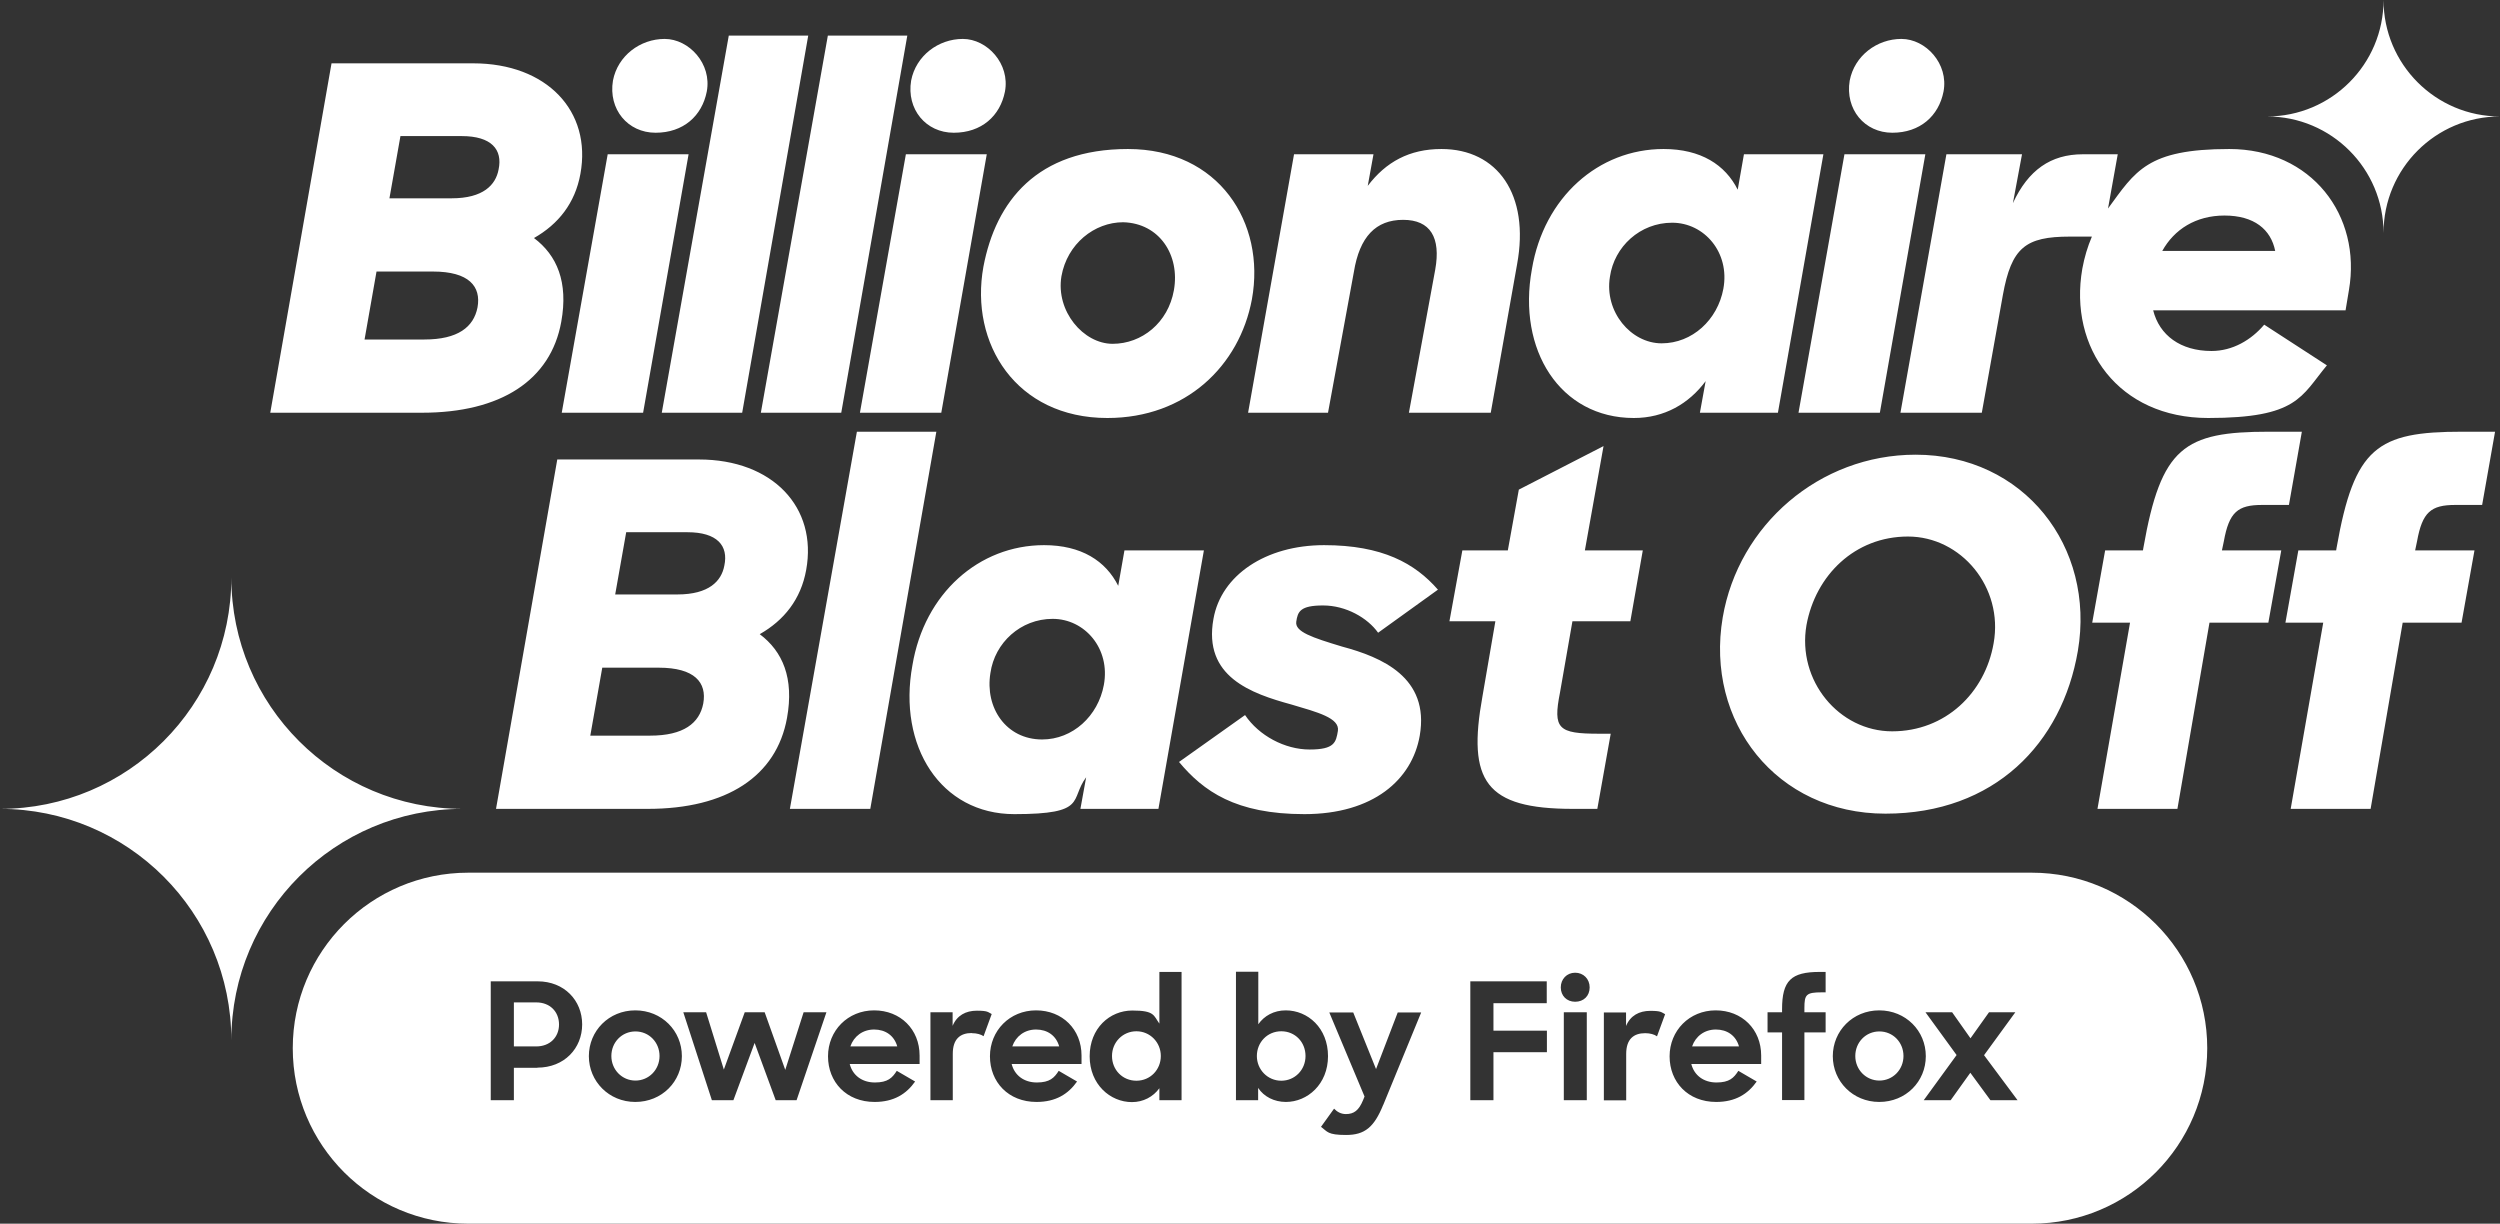 <?xml version="1.0" encoding="utf-8"?>
<svg xmlns="http://www.w3.org/2000/svg" fill="none" height="100%" overflow="visible" preserveAspectRatio="none" style="display: block;" viewBox="0 0 280.007 137.055" width="100%">
<rect x="0" y="0" width="280.007" height="137.055" fill="#333333" stroke="none"/>
<path d="M129.747 90.596L134.839 61.648H125.941L125.244 65.615C123.85 62.827 121.116 61.058 116.935 61.058C109.644 61.058 103.533 66.473 102.193 74.514C100.531 83.573 105.355 91.185 113.611 91.185C121.866 91.185 119.776 89.577 121.652 87.058L121.009 90.596H129.747ZM116.72 82.823C112.7 82.823 110.287 79.285 110.931 75.371C111.413 71.994 114.308 69.314 117.9 69.314C121.491 69.314 124.386 72.637 123.635 76.712C122.992 80.196 120.151 82.823 116.72 82.823ZM90.292 63.846C91.579 56.823 86.54 51.463 78.284 51.463H62.416L55.555 90.596H72.548C81.393 90.596 86.968 86.95 88.148 80.41C88.952 75.961 87.665 72.959 85.092 71.029C87.826 69.475 89.702 67.116 90.292 63.846ZM78.766 78.802C78.338 81 76.569 82.394 72.816 82.394H66.115L67.455 74.782H73.781C77.802 74.782 79.195 76.444 78.766 78.802ZM81.125 63.363C80.803 65.079 79.41 66.58 75.872 66.58H68.903L70.136 59.611H76.997C80.321 59.611 81.608 61.112 81.125 63.363ZM97.475 90.596H88.469L95.974 48.353H104.873L97.475 90.596ZM105.427 46.227H96.314L101.46 17.279H110.52L105.427 46.227ZM221.968 46.227L224.327 33.04C225.292 27.733 226.847 26.5 231.832 26.5H234.298C233.816 27.625 233.458 28.823 233.226 30.091C231.671 38.99 237.3 46.817 247.324 46.817C257.349 46.817 257.724 44.404 260.619 40.92L253.597 36.363C252.149 38.079 250.058 39.312 247.7 39.312C244.215 39.312 241.857 37.543 241.16 34.755H262.71L263.085 32.504C264.532 24.141 258.904 16.69 249.683 16.69C240.463 16.69 239.176 19.173 236.103 23.355L237.193 17.279H233.279C229.688 17.279 227.168 19.048 225.453 22.747L226.471 17.279H218.002L212.855 46.227H221.968ZM249.147 24.141C252.471 24.141 254.347 25.696 254.829 28.108H242.178C243.518 25.696 245.931 24.141 249.147 24.141ZM214.553 50.927C203.778 50.927 194.718 58.807 192.949 69.153C190.966 80.839 198.953 91.132 211.176 91.132C223.398 91.132 230.957 83.252 232.726 72.905C234.709 61.219 226.668 50.927 214.553 50.927ZM223.291 72.048C222.326 77.623 217.876 81.911 211.926 81.911C205.976 81.911 201.258 76.229 202.33 70.011C203.349 64.436 207.745 60.093 213.695 60.093C219.645 60.093 224.416 65.776 223.291 72.048ZM145.185 69.635C145.025 70.761 146.954 71.404 150.332 72.423C154.727 73.602 160.142 75.854 159.016 82.394C158.158 87.326 153.816 91.185 146.097 91.185C138.377 91.185 134.786 88.612 132.052 85.342L139.449 80.089C141.004 82.394 143.899 83.948 146.686 83.948C149.474 83.948 149.635 83.144 149.849 81.858C150.064 80.41 147.544 79.767 144.649 78.909C140.146 77.676 134.732 75.8 135.911 69.314C136.769 64.436 141.755 61.058 148.295 61.058C154.835 61.058 158.48 63.095 161.053 66.044L154.352 70.868C153.173 69.207 150.761 67.813 148.187 67.813C145.614 67.813 145.346 68.51 145.185 69.635ZM253.918 13.044C261.119 13.044 266.963 7.201 266.963 0C266.963 7.201 272.806 13.044 280.007 13.044C272.806 13.044 266.963 18.887 266.963 26.089C266.963 18.887 261.119 13.044 253.918 13.044ZM207.173 9.024C207.709 6.236 210.229 4.36 212.962 4.36C215.696 4.36 218.27 7.148 217.68 10.257C217.144 12.991 215.053 14.867 211.944 14.867C208.835 14.867 206.637 12.24 207.173 9.024ZM201.437 46.227L206.583 17.279H215.643L210.55 46.227H201.437ZM139.789 46.227L144.935 17.279H153.834L153.191 20.817C155.228 18.137 157.855 16.69 161.446 16.69C167.718 16.69 171.363 21.782 169.916 29.609L166.968 46.227H157.801L160.749 30.199C161.393 26.607 160.213 24.623 157.158 24.623C154.102 24.623 152.279 26.5 151.636 30.467L148.741 46.227H139.789ZM174.723 77.569C173.919 81.643 174.508 82.179 179.119 82.179H180.405L178.904 90.596H176.17C166.36 90.596 164.323 87.487 166.039 77.998L167.486 69.582H162.34L163.787 61.648H168.88L170.113 54.84L179.601 49.962L177.51 61.648H183.997L182.603 69.582H176.117L174.723 77.569ZM182.996 46.817C186.427 46.817 189.161 45.209 191.037 42.689L190.394 46.227H199.132L204.225 17.279H195.326L194.629 21.246C193.235 18.459 190.501 16.69 186.32 16.69C179.029 16.69 172.918 22.104 171.578 30.145C169.916 39.205 174.741 46.817 182.996 46.817ZM180.316 31.003C180.798 27.625 183.693 24.945 187.285 24.945C190.876 24.945 193.771 28.269 193.021 32.343C192.377 35.827 189.536 38.454 186.105 38.454C182.675 38.454 179.673 34.916 180.316 31.003ZM73.87 118.275C73.87 119.811 72.673 121.027 71.172 121.027C69.671 121.027 68.474 119.811 68.474 118.275C68.474 116.738 69.653 115.523 71.172 115.523C72.691 115.523 73.87 116.738 73.87 118.275ZM130.015 118.275C130.015 119.811 128.835 121.044 127.281 121.044C125.726 121.044 124.547 119.829 124.547 118.275C124.547 116.72 125.762 115.505 127.281 115.505C128.8 115.505 130.015 116.738 130.015 118.275ZM194.772 117.203H189.518C189.911 116.059 190.912 115.309 192.181 115.309C193.45 115.309 194.432 115.988 194.772 117.203ZM146.222 118.275C146.222 119.829 145.025 121.044 143.506 121.044C141.987 121.044 140.772 119.811 140.772 118.275C140.772 116.738 141.951 115.505 143.506 115.505C145.06 115.505 146.222 116.72 146.222 118.275ZM118.632 117.203H113.379C113.772 116.059 114.772 115.309 116.041 115.309C117.31 115.309 118.293 115.988 118.632 117.203ZM124.029 46.817C132.82 46.817 138.824 40.974 140.218 33.522C141.772 24.945 136.519 16.69 126.334 16.69C116.148 16.69 111.538 22.533 110.144 29.877C108.59 38.454 113.79 46.817 124.029 46.817ZM118.882 30.949C119.526 27.304 122.581 24.892 125.798 24.892C129.872 24.999 132.177 28.59 131.48 32.504C130.837 36.149 127.888 38.508 124.618 38.508C121.348 38.508 118.239 34.862 118.882 30.949ZM100.495 117.203H95.242C95.635 116.059 96.635 115.309 97.904 115.309C99.173 115.309 100.156 115.988 100.495 117.203ZM248.861 61.648H255.508L254.061 69.743H247.467L243.876 90.596H234.923L238.569 69.743H234.334L235.781 61.648H240.016L240.07 61.326C242.053 50.069 244.626 48.353 254.115 48.353H257.814L256.366 56.555H253.364C250.63 56.555 249.665 57.359 249.076 60.629L248.861 61.648ZM227.561 97.743H52.445C41.581 97.743 32.79 106.535 32.79 117.399C32.79 128.264 41.581 137.055 52.445 137.055H227.561C238.426 137.055 247.217 128.264 247.217 117.399C247.217 106.535 238.426 97.743 227.561 97.743ZM60.201 119.597H57.556V123.224H54.965V109.912H60.218C63.203 109.912 65.204 112.056 65.204 114.737C65.204 117.417 63.203 119.579 60.183 119.579L60.201 119.597ZM71.154 123.421C68.206 123.421 65.954 121.116 65.954 118.293C65.954 115.469 68.188 113.164 71.154 113.164C74.121 113.164 76.372 115.451 76.372 118.293C76.372 121.134 74.138 123.421 71.154 123.421ZM89.255 123.224H86.879L84.52 116.81L82.144 123.224H79.731L76.533 113.379H79.088L81.072 119.794L83.412 113.379H85.646L87.951 119.829L90.006 113.379H92.561L89.22 123.224H89.255ZM102.997 119.168H95.17C95.492 120.437 96.546 121.241 97.993 121.241C99.441 121.241 99.941 120.723 100.442 119.937L102.496 121.134C101.514 122.528 100.12 123.421 97.958 123.421C94.795 123.421 92.74 121.187 92.74 118.31C92.74 115.434 94.956 113.164 97.904 113.164C100.853 113.164 102.997 115.291 102.997 118.221V119.168ZM108.84 115.702C107.553 115.702 106.714 116.363 106.714 118.025V123.224H104.212V113.379H106.696V114.898C107.178 113.736 108.161 113.2 109.412 113.2C110.663 113.2 110.645 113.361 111.074 113.575L110.162 116.059C109.894 115.862 109.412 115.719 108.858 115.719L108.84 115.702ZM121.134 119.168H113.307C113.629 120.437 114.683 121.241 116.13 121.241C117.578 121.241 118.078 120.723 118.579 119.937L120.633 121.134C119.651 122.528 118.257 123.421 116.095 123.421C112.932 123.421 110.877 121.187 110.877 118.31C110.877 115.434 113.093 113.164 116.041 113.164C118.99 113.164 121.134 115.291 121.134 118.221V119.168ZM132.338 123.224H129.854V121.884C129.157 122.849 128.049 123.439 126.78 123.439C124.35 123.439 122.045 121.455 122.045 118.31C122.045 115.166 124.297 113.182 126.816 113.182C129.336 113.182 129.193 113.736 129.854 114.647V108.858H132.338V123.242V123.224ZM144.024 123.421C142.72 123.421 141.558 122.831 140.915 121.849V123.224H138.431V108.84H140.933V114.719C141.594 113.772 142.684 113.164 144.006 113.164C146.49 113.164 148.741 115.148 148.741 118.293C148.741 121.438 146.436 123.421 144.024 123.421ZM154.924 123.743C153.905 126.262 152.851 127.12 150.761 127.12C148.67 127.12 148.688 126.745 147.955 126.209L149.42 124.172C149.76 124.529 150.189 124.779 150.743 124.779C151.636 124.779 152.19 124.386 152.673 123.207L152.833 122.813L148.884 113.397H151.565L154.12 119.74L156.55 113.397H159.177L154.924 123.761V123.743ZM173.258 112.36H167.271V115.434H173.258V117.846H167.271V123.224H164.68V109.912H173.24V112.36H173.258ZM177.725 123.224H175.152V113.379H177.725V123.224ZM176.42 112.199C175.473 112.199 174.812 111.52 174.812 110.591C174.812 109.662 175.491 108.947 176.42 108.947C177.35 108.947 178.046 109.644 178.046 110.591C178.046 111.538 177.385 112.199 176.42 112.199ZM185.569 116.059C185.301 115.862 184.819 115.719 184.265 115.719C182.978 115.719 182.138 116.381 182.138 118.042V123.242H179.637V113.397H182.121V114.915C182.603 113.754 183.586 113.218 184.837 113.218C186.088 113.218 186.07 113.379 186.498 113.593L185.587 116.077L185.569 116.059ZM197.256 119.168H189.429C189.751 120.437 190.805 121.241 192.252 121.241C193.7 121.241 194.2 120.723 194.7 119.937L196.755 121.134C195.772 122.528 194.379 123.421 192.217 123.421C189.054 123.421 186.999 121.187 186.999 118.31C186.999 115.434 189.215 113.164 192.163 113.164C195.111 113.164 197.256 115.291 197.256 118.221V119.168ZM204.457 111.145H204.046C202.295 111.145 202.098 111.395 202.098 112.896V113.379H204.475V115.63H202.098V123.207H199.596V115.63H197.97V113.379H199.596V113.039C199.596 109.841 200.597 108.858 203.814 108.858H204.475V111.163L204.457 111.145ZM210.479 123.421C207.53 123.421 205.279 121.116 205.279 118.293C205.279 115.469 207.512 113.164 210.479 113.164C213.445 113.164 215.696 115.451 215.696 118.293C215.696 121.134 213.463 123.421 210.479 123.421ZM222.933 123.224L220.682 120.151L218.484 123.224H215.464L219.145 118.168L215.661 113.379H218.645L220.7 116.291L222.773 113.379H225.721L222.219 118.185L225.971 123.224H222.933ZM213.195 118.275C213.195 119.811 211.998 121.027 210.497 121.027C208.996 121.027 207.798 119.811 207.798 118.275C207.798 116.738 208.978 115.523 210.497 115.523C212.015 115.523 213.195 116.738 213.195 118.275ZM275.754 48.353H279.453L278.006 56.555H275.004C272.27 56.555 271.305 57.359 270.715 60.629L270.501 61.648H277.148L275.7 69.743H269.107L265.515 90.596H256.563L260.208 69.743H255.973L257.42 61.648H261.655L261.709 61.326C263.692 50.069 266.266 48.353 275.754 48.353ZM85.217 46.227L92.722 3.985H101.621L94.223 46.227H85.217ZM68.653 9.024C69.189 6.236 71.708 4.36 74.442 4.36C77.176 4.36 79.749 7.148 79.16 10.257C78.624 12.991 76.533 14.867 73.424 14.867C70.314 14.867 68.117 12.24 68.653 9.024ZM74.121 46.227L81.626 3.985H90.524L83.126 46.227H74.121ZM102.05 9.024C102.586 6.236 105.105 4.36 107.839 4.36C110.573 4.36 113.146 7.148 112.557 10.257C112.021 12.991 109.93 14.867 106.821 14.867C103.712 14.867 101.514 12.24 102.05 9.024ZM62.917 46.227L68.063 17.279H77.123L72.03 46.227H62.917ZM25.91 116.506C25.91 102.193 14.313 90.596 0 90.596C14.313 90.596 25.91 78.999 25.91 64.686C25.91 78.999 37.507 90.596 51.82 90.596C37.507 90.596 25.91 102.193 25.91 116.506ZM62.613 114.737C62.613 116.166 61.594 117.203 60.058 117.203H57.556V112.271H60.058C61.594 112.271 62.613 113.307 62.613 114.755V114.737ZM62.863 36.042C63.667 31.592 62.381 28.59 59.807 26.66C62.541 25.106 64.418 22.747 65.007 19.477C66.294 12.455 61.255 7.094 52.999 7.094H37.132L30.27 46.227H47.263C56.109 46.227 61.684 42.582 62.863 36.042ZM44.851 15.242H51.713C55.036 15.242 56.323 16.743 55.841 18.995C55.519 20.71 54.125 22.211 50.587 22.211H43.618L44.851 15.242ZM42.171 30.413H48.496C52.517 30.413 53.911 32.075 53.482 34.434C53.053 36.631 51.284 38.025 47.532 38.025H40.831L42.171 30.413Z" fill="white" id="BBO_PBF"/>
</svg>